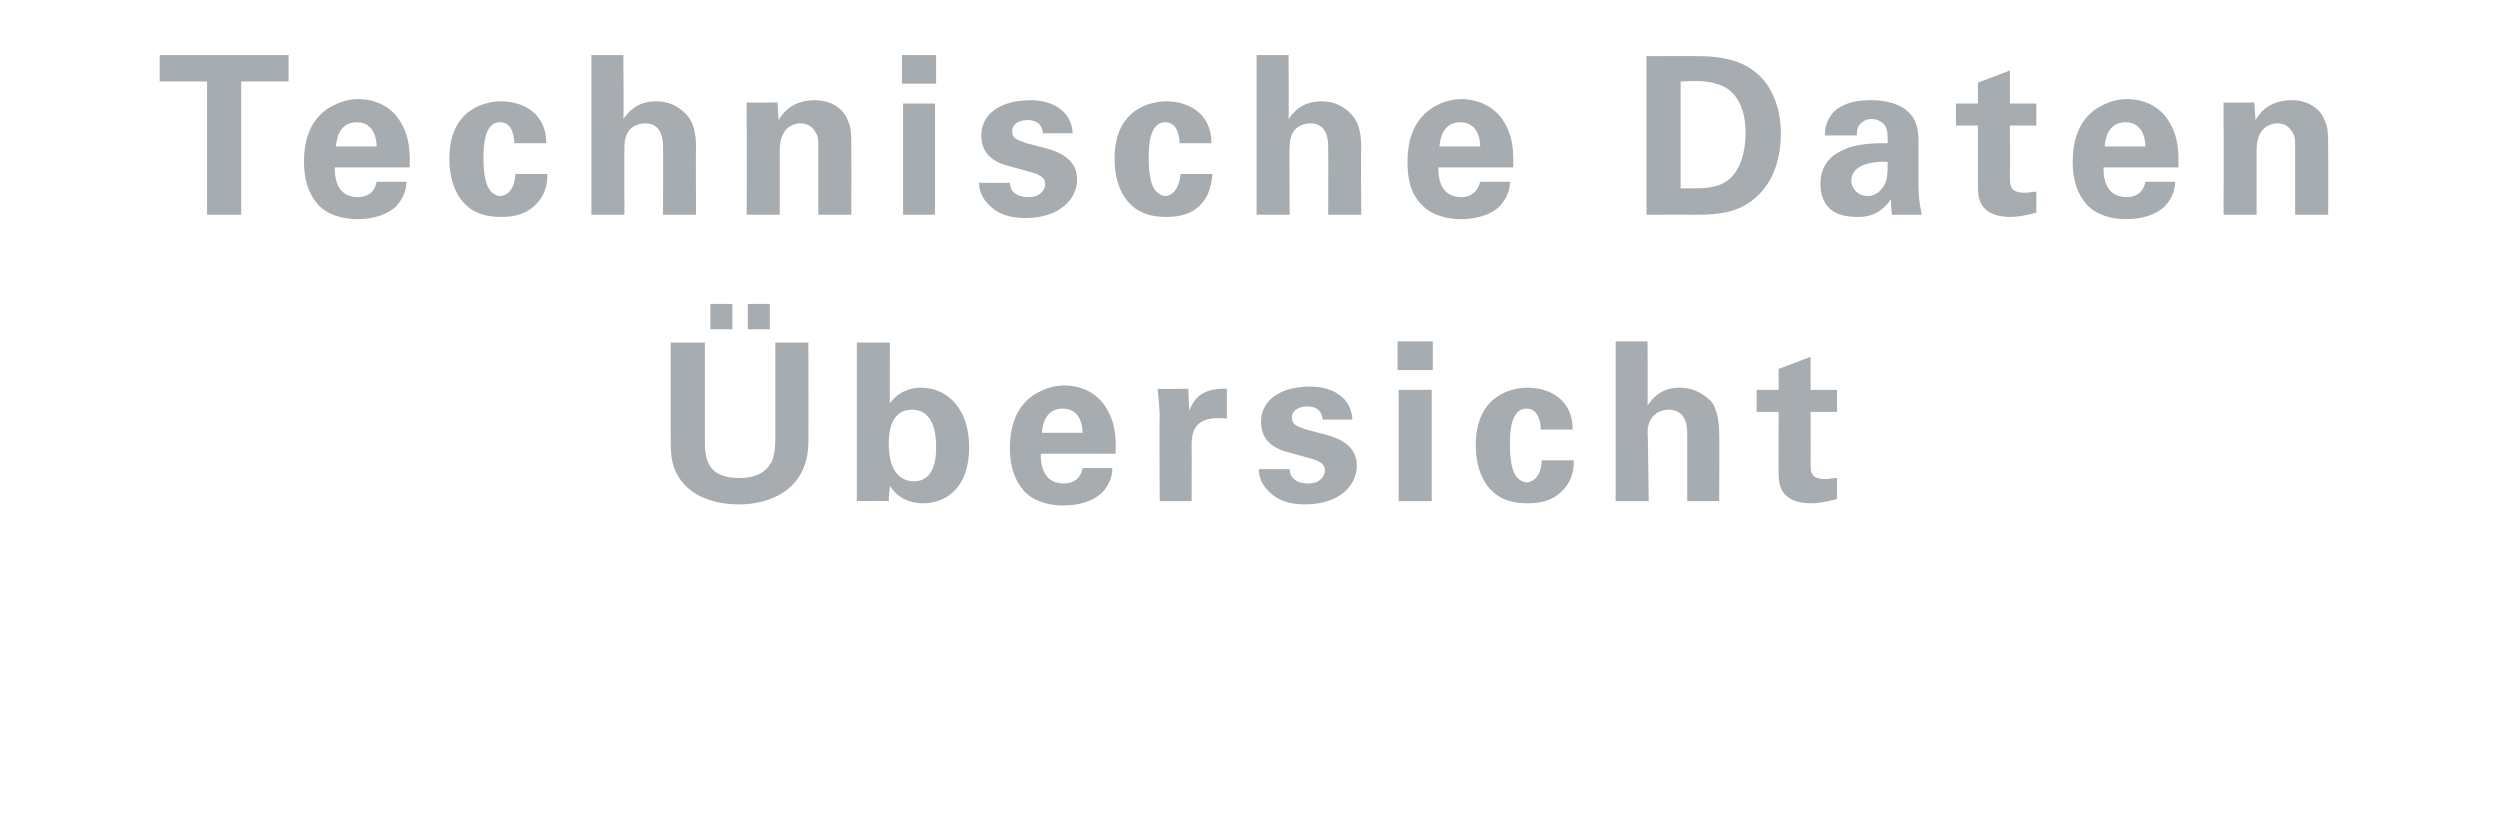 <?xml version="1.0" standalone="no"?><!DOCTYPE svg PUBLIC "-//W3C//DTD SVG 1.1//EN" "http://www.w3.org/Graphics/SVG/1.1/DTD/svg11.dtd"><svg xmlns="http://www.w3.org/2000/svg" version="1.1" width="227px" height="74.5px" viewBox="0 -5 227 74.5" style="top:-5px">  <desc>Technische Daten bersicht</desc>  <defs/>  <g id="Polygon233805">    <path d="M 64 26.1 C 64 26.1 64 34.86 64 34.9 C 64 36.5 64.1 38.4 67.1 38.4 C 67.6 38.4 69.1 38.4 69.9 37.2 C 70.2 36.8 70.4 36.1 70.4 34.7 C 70.4 34.7 70.4 26.1 70.4 26.1 L 73.4 26.1 C 73.4 26.1 73.42 35.08 73.4 35.1 C 73.4 39.4 70 40.8 67.1 40.8 C 65.7 40.8 63 40.5 61.6 38.3 C 60.9 37.1 60.9 36.1 60.9 34.7 C 60.9 34.7 60.9 26.1 60.9 26.1 L 64 26.1 Z M 67.9 22.6 L 69.9 22.6 L 69.9 24.9 L 67.9 24.9 L 67.9 22.6 Z M 64.5 22.6 L 66.5 22.6 L 66.5 24.9 L 64.5 24.9 L 64.5 22.6 Z M 77.8 26.1 L 80.8 26.1 C 80.8 26.1 80.78 31.6 80.8 31.6 C 81.8 30.3 83.1 30.2 83.6 30.2 C 86.1 30.2 88 32.2 88 35.6 C 88 39.4 85.8 40.7 83.8 40.7 C 83.3 40.7 81.7 40.6 80.8 39.1 C 80.8 39.4 80.7 39.9 80.7 40.5 C 80.68 40.48 77.8 40.5 77.8 40.5 L 77.8 26.1 Z M 82.8 32.2 C 80.7 32.2 80.7 34.7 80.7 35.3 C 80.7 37.6 81.6 38.7 83 38.7 C 85 38.7 85 36.2 85 35.7 C 85 34.9 85 32.2 82.8 32.2 Z M 94.5 36.2 C 94.5 36.8 94.5 38.9 96.6 38.9 C 97.3 38.9 98.1 38.6 98.3 37.5 C 98.3 37.5 101 37.5 101 37.5 C 101 38 100.9 38.8 100.1 39.7 C 99.3 40.5 98 40.9 96.5 40.9 C 95.7 40.9 94 40.7 93 39.6 C 92.1 38.6 91.7 37.3 91.7 35.7 C 91.7 34 92.1 32.1 93.8 30.9 C 94.6 30.4 95.5 30 96.6 30 C 98.1 30 99.8 30.6 100.7 32.5 C 101.4 33.9 101.3 35.3 101.3 36.2 C 101.3 36.2 94.5 36.2 94.5 36.2 Z M 98.3 34.3 C 98.3 33.9 98.2 32.1 96.5 32.1 C 95.2 32.1 94.7 33.1 94.6 34.3 C 94.6 34.3 98.3 34.3 98.3 34.3 Z M 105.3 32.9 C 105.3 32.4 105.2 30.9 105.1 30.3 C 105.12 30.34 107.9 30.3 107.9 30.3 C 107.9 30.3 107.96 32.28 108 32.3 C 108.3 31.4 109 30.2 111.4 30.3 C 111.4 30.3 111.4 33 111.4 33 C 108.4 32.7 108.2 34.2 108.2 35.5 C 108.22 35.5 108.2 40.5 108.2 40.5 L 105.3 40.5 C 105.3 40.5 105.26 32.86 105.3 32.9 Z M 117.1 37.6 C 117.1 38.2 117.5 38.9 118.8 38.9 C 119.8 38.9 120.3 38.3 120.3 37.7 C 120.3 37.3 120.1 36.9 118.9 36.6 C 118.9 36.6 117.1 36.1 117.1 36.1 C 116.3 35.9 114.5 35.4 114.5 33.3 C 114.5 31.3 116.3 30.1 119 30.1 C 121 30.1 122.7 31.1 122.8 33.1 C 122.8 33.1 120.1 33.1 120.1 33.1 C 120 32 119.1 31.9 118.7 31.9 C 117.9 31.9 117.3 32.3 117.3 32.9 C 117.3 33.6 117.8 33.7 118.6 34 C 118.6 34 120.5 34.5 120.5 34.5 C 122.3 35 123.2 35.9 123.2 37.3 C 123.2 39 121.7 40.8 118.5 40.8 C 117.2 40.8 116 40.5 115.1 39.5 C 114.4 38.8 114.3 38 114.3 37.6 C 114.3 37.6 117.1 37.6 117.1 37.6 Z M 126.9 26 L 130.1 26 L 130.1 28.6 L 126.9 28.6 L 126.9 26 Z M 127 30.4 L 130 30.4 L 130 40.5 L 127 40.5 L 127 30.4 Z M 139.9 34 C 139.9 33.6 139.8 32.1 138.6 32.1 C 137.2 32.1 137.1 34.2 137.1 35.3 C 137.1 35.9 137.1 37.7 137.8 38.4 C 138.1 38.7 138.4 38.8 138.6 38.8 C 138.9 38.8 139.9 38.6 140 36.8 C 140 36.8 142.9 36.8 142.9 36.8 C 142.9 37.6 142.8 38.8 141.6 39.8 C 140.9 40.4 140 40.7 138.7 40.7 C 137.4 40.7 136.2 40.4 135.3 39.4 C 134.4 38.4 134 37 134 35.4 C 134 30.8 137.4 30.2 138.7 30.2 C 140.6 30.2 142.8 31.2 142.8 34 C 142.8 34 139.9 34 139.9 34 Z M 146.7 26 L 149.6 26 C 149.6 26 149.62 31.76 149.6 31.8 C 150 31.3 150.7 30.2 152.5 30.2 C 154 30.2 155 31 155.5 31.6 C 155.8 32.1 156.1 33 156.1 34.3 C 156.14 34.34 156.1 40.5 156.1 40.5 L 153.2 40.5 C 153.2 40.5 153.2 34.44 153.2 34.4 C 153.2 33.9 153.2 32.2 151.5 32.2 C 150.7 32.2 149.6 32.7 149.6 34.3 C 149.64 34.3 149.7 40.5 149.7 40.5 L 146.7 40.5 L 146.7 26 Z M 166.8 40.3 C 165.8 40.6 164.9 40.7 164.5 40.7 C 161.5 40.7 161.5 38.8 161.5 37.9 C 161.48 37.94 161.5 32.4 161.5 32.4 L 159.5 32.4 L 159.5 30.4 L 161.5 30.4 L 161.5 28.5 L 164.4 27.4 L 164.4 30.4 L 166.8 30.4 L 166.8 32.4 L 164.4 32.4 C 164.4 32.4 164.42 36.96 164.4 37 C 164.4 37.9 164.4 38.5 165.8 38.5 C 166.2 38.5 166.4 38.4 166.8 38.4 C 166.8 38.4 166.8 40.3 166.8 40.3 Z " stroke="none" fill="#a7acb1"/>  </g>  <g id="Polygon233804">    <path d="M 18.8 2.4 L 14.5 2.4 L 14.5 0 L 26.2 0 L 26.2 2.4 L 21.9 2.4 L 21.9 14.5 L 18.8 14.5 L 18.8 2.4 Z M 30.4 10.2 C 30.4 10.8 30.4 12.9 32.5 12.9 C 33.2 12.9 34 12.6 34.2 11.5 C 34.2 11.5 36.9 11.5 36.9 11.5 C 36.9 12 36.8 12.8 36 13.7 C 35.2 14.5 33.9 14.9 32.4 14.9 C 31.6 14.9 29.9 14.7 28.9 13.6 C 28 12.6 27.6 11.3 27.6 9.7 C 27.6 8 28 6.1 29.7 4.9 C 30.5 4.4 31.4 4 32.5 4 C 34 4 35.7 4.6 36.6 6.5 C 37.3 7.9 37.2 9.3 37.2 10.2 C 37.2 10.2 30.4 10.2 30.4 10.2 Z M 34.2 8.3 C 34.2 7.9 34.1 6.1 32.4 6.1 C 31.1 6.1 30.6 7.1 30.5 8.3 C 30.5 8.3 34.2 8.3 34.2 8.3 Z M 46.7 8 C 46.7 7.6 46.6 6.1 45.4 6.1 C 44 6.1 43.9 8.2 43.9 9.3 C 43.9 9.9 43.9 11.7 44.6 12.4 C 44.9 12.7 45.2 12.8 45.4 12.8 C 45.7 12.8 46.7 12.6 46.8 10.8 C 46.8 10.8 49.7 10.8 49.7 10.8 C 49.7 11.6 49.6 12.8 48.4 13.8 C 47.7 14.4 46.8 14.7 45.5 14.7 C 44.2 14.7 43 14.4 42.1 13.4 C 41.2 12.4 40.8 11 40.8 9.4 C 40.8 4.8 44.2 4.2 45.5 4.2 C 47.4 4.2 49.6 5.2 49.6 8 C 49.6 8 46.7 8 46.7 8 Z M 53.7 0 L 56.6 0 C 56.6 0 56.65 5.76 56.6 5.8 C 57 5.3 57.7 4.2 59.6 4.2 C 61.1 4.2 62 5 62.5 5.6 C 62.9 6.1 63.2 7 63.2 8.3 C 63.17 8.34 63.2 14.5 63.2 14.5 L 60.2 14.5 C 60.2 14.5 60.23 8.44 60.2 8.4 C 60.2 7.9 60.2 6.2 58.6 6.2 C 57.7 6.2 56.7 6.7 56.7 8.3 C 56.67 8.3 56.7 14.5 56.7 14.5 L 53.7 14.5 L 53.7 0 Z M 67.8 6.2 C 67.8 6.1 67.8 5 67.8 4.3 C 67.76 4.34 70.6 4.3 70.6 4.3 C 70.6 4.3 70.68 5.86 70.7 5.9 C 71 5.4 71.8 4.1 74 4.1 C 75.9 4.1 76.8 5.3 77 6 C 77.3 6.6 77.3 7.1 77.3 9 C 77.32 9.02 77.3 14.5 77.3 14.5 L 74.3 14.5 C 74.3 14.5 74.3 8.2 74.3 8.2 C 74.3 7.8 74.3 7.4 74.1 7.1 C 73.9 6.7 73.5 6.2 72.7 6.2 C 72.1 6.2 71.5 6.5 71.2 7 C 71 7.3 70.8 7.8 70.8 8.6 C 70.8 8.56 70.8 14.5 70.8 14.5 L 67.8 14.5 C 67.8 14.5 67.82 6.18 67.8 6.2 Z M 81.9 0 L 85 0 L 85 2.6 L 81.9 2.6 L 81.9 0 Z M 82 4.4 L 84.9 4.4 L 84.9 14.5 L 82 14.5 L 82 4.4 Z M 91.7 11.6 C 91.7 12.2 92.1 12.9 93.4 12.9 C 94.4 12.9 94.9 12.3 94.9 11.7 C 94.9 11.3 94.7 10.9 93.5 10.6 C 93.5 10.6 91.7 10.1 91.7 10.1 C 90.9 9.9 89.1 9.4 89.1 7.3 C 89.1 5.3 90.9 4.1 93.6 4.1 C 95.6 4.1 97.3 5.1 97.4 7.1 C 97.4 7.1 94.7 7.1 94.7 7.1 C 94.6 6 93.7 5.9 93.3 5.9 C 92.5 5.9 91.9 6.3 91.9 6.9 C 91.9 7.6 92.4 7.7 93.2 8 C 93.2 8 95.1 8.5 95.1 8.5 C 96.9 9 97.8 9.9 97.8 11.3 C 97.8 13 96.3 14.8 93.1 14.8 C 91.8 14.8 90.6 14.5 89.7 13.5 C 89 12.8 88.9 12 88.9 11.6 C 88.9 11.6 91.7 11.6 91.7 11.6 Z M 107.1 8 C 107.1 7.6 107 6.1 105.8 6.1 C 104.4 6.1 104.3 8.2 104.3 9.3 C 104.3 9.9 104.3 11.7 105 12.4 C 105.3 12.7 105.6 12.8 105.8 12.8 C 106.1 12.8 107 12.6 107.2 10.8 C 107.2 10.8 110.1 10.8 110.1 10.8 C 110 11.6 109.9 12.8 108.8 13.8 C 108.1 14.4 107.2 14.7 105.9 14.7 C 104.6 14.7 103.4 14.4 102.5 13.4 C 101.6 12.4 101.2 11 101.2 9.4 C 101.2 4.8 104.6 4.2 105.9 4.2 C 107.8 4.2 110 5.2 110 8 C 110 8 107.1 8 107.1 8 Z M 114.1 0 L 117 0 C 117 0 117.04 5.76 117 5.8 C 117.4 5.3 118.1 4.2 120 4.2 C 121.5 4.2 122.4 5 122.9 5.6 C 123.3 6.1 123.6 7 123.6 8.3 C 123.56 8.34 123.6 14.5 123.6 14.5 L 120.6 14.5 C 120.6 14.5 120.62 8.44 120.6 8.4 C 120.6 7.9 120.6 6.2 119 6.2 C 118.1 6.2 117.1 6.7 117.1 8.3 C 117.06 8.3 117.1 14.5 117.1 14.5 L 114.1 14.5 L 114.1 0 Z M 130.6 10.2 C 130.6 10.8 130.6 12.9 132.7 12.9 C 133.4 12.9 134.1 12.6 134.4 11.5 C 134.4 11.5 137.1 11.5 137.1 11.5 C 137.1 12 137 12.8 136.2 13.7 C 135.4 14.5 134.1 14.9 132.6 14.9 C 131.8 14.9 130.1 14.7 129.1 13.6 C 128.1 12.6 127.8 11.3 127.8 9.7 C 127.8 8 128.2 6.1 129.9 4.9 C 130.6 4.4 131.6 4 132.7 4 C 134.1 4 135.9 4.6 136.8 6.5 C 137.5 7.9 137.4 9.3 137.4 10.2 C 137.4 10.2 130.6 10.2 130.6 10.2 Z M 134.4 8.3 C 134.4 7.9 134.3 6.1 132.6 6.1 C 131.3 6.1 130.8 7.1 130.7 8.3 C 130.7 8.3 134.4 8.3 134.4 8.3 Z M 149.5 0.1 C 149.5 0.1 154.23 0.08 154.2 0.1 C 155 0.1 157.5 0.1 159.2 1.4 C 161 2.7 161.7 5 161.7 7.1 C 161.7 11.5 159.3 13.8 156.6 14.3 C 156 14.4 155.4 14.5 154 14.5 C 153.95 14.48 149.5 14.5 149.5 14.5 L 149.5 0.1 Z M 152.6 12.1 C 152.9 12.1 153.5 12.1 153.8 12.1 C 155.1 12.1 156.3 12 157.2 11.1 C 158.4 9.9 158.5 7.8 158.5 7.1 C 158.5 5 157.8 3.1 155.8 2.6 C 155.2 2.4 154.4 2.3 152.6 2.4 C 152.6 2.4 152.6 12.1 152.6 12.1 Z M 171.8 14.5 C 171.7 13.9 171.7 13.4 171.7 13.1 C 170.6 14.7 169.2 14.7 168.7 14.7 C 167.2 14.7 166.5 14.3 166.1 13.9 C 165.5 13.3 165.3 12.5 165.3 11.7 C 165.3 10.9 165.5 9.4 167.4 8.6 C 168.6 8 170.4 8 171.4 8 C 171.4 7.3 171.4 7 171.3 6.7 C 171 5.9 170.2 5.8 169.9 5.8 C 169.5 5.8 169.1 6 168.8 6.4 C 168.6 6.7 168.6 7 168.6 7.3 C 168.6 7.3 165.7 7.3 165.7 7.3 C 165.7 6.7 165.8 5.7 166.8 4.9 C 167.8 4.2 168.9 4.1 169.9 4.1 C 170.7 4.1 172.5 4.2 173.5 5.4 C 174.2 6.2 174.2 7.4 174.2 7.9 C 174.2 7.9 174.2 11.9 174.2 11.9 C 174.2 12.8 174.3 13.6 174.5 14.5 C 174.5 14.5 171.8 14.5 171.8 14.5 Z M 168.1 11.4 C 168.1 12 168.6 12.8 169.6 12.8 C 170.1 12.8 170.6 12.5 170.8 12.2 C 171.4 11.6 171.4 10.8 171.4 9.7 C 169.5 9.6 168.1 10.2 168.1 11.4 Z M 184.9 14.3 C 183.9 14.6 183 14.7 182.6 14.7 C 179.6 14.7 179.6 12.8 179.6 11.9 C 179.59 11.94 179.6 6.4 179.6 6.4 L 177.6 6.4 L 177.6 4.4 L 179.6 4.4 L 179.6 2.5 L 182.5 1.4 L 182.5 4.4 L 184.9 4.4 L 184.9 6.4 L 182.5 6.4 C 182.5 6.4 182.53 10.96 182.5 11 C 182.5 11.9 182.5 12.5 183.9 12.5 C 184.3 12.5 184.5 12.4 184.9 12.4 C 184.9 12.4 184.9 14.3 184.9 14.3 Z M 191 10.2 C 191 10.8 191 12.9 193.1 12.9 C 193.8 12.9 194.6 12.6 194.8 11.5 C 194.8 11.5 197.5 11.5 197.5 11.5 C 197.5 12 197.4 12.8 196.6 13.7 C 195.8 14.5 194.5 14.9 193 14.9 C 192.2 14.9 190.5 14.7 189.5 13.6 C 188.6 12.6 188.2 11.3 188.2 9.7 C 188.2 8 188.6 6.1 190.3 4.9 C 191.1 4.4 192 4 193.1 4 C 194.6 4 196.3 4.6 197.2 6.5 C 197.9 7.9 197.8 9.3 197.8 10.2 C 197.8 10.2 191 10.2 191 10.2 Z M 194.8 8.3 C 194.8 7.9 194.7 6.1 193 6.1 C 191.7 6.1 191.2 7.1 191.1 8.3 C 191.1 8.3 194.8 8.3 194.8 8.3 Z M 201.9 6.2 C 201.9 6.1 201.9 5 201.9 4.3 C 201.86 4.34 204.7 4.3 204.7 4.3 C 204.7 4.3 204.78 5.86 204.8 5.9 C 205.1 5.4 205.9 4.1 208.1 4.1 C 210 4.1 210.9 5.3 211.1 6 C 211.4 6.6 211.4 7.1 211.4 9 C 211.42 9.02 211.4 14.5 211.4 14.5 L 208.4 14.5 C 208.4 14.5 208.4 8.2 208.4 8.2 C 208.4 7.8 208.4 7.4 208.2 7.1 C 208 6.7 207.6 6.2 206.8 6.2 C 206.2 6.2 205.6 6.5 205.3 7 C 205.1 7.3 204.9 7.8 204.9 8.6 C 204.9 8.56 204.9 14.5 204.9 14.5 L 201.9 14.5 C 201.9 14.5 201.92 6.18 201.9 6.2 Z " stroke="none" fill="#a7acb1"/>  </g></svg>